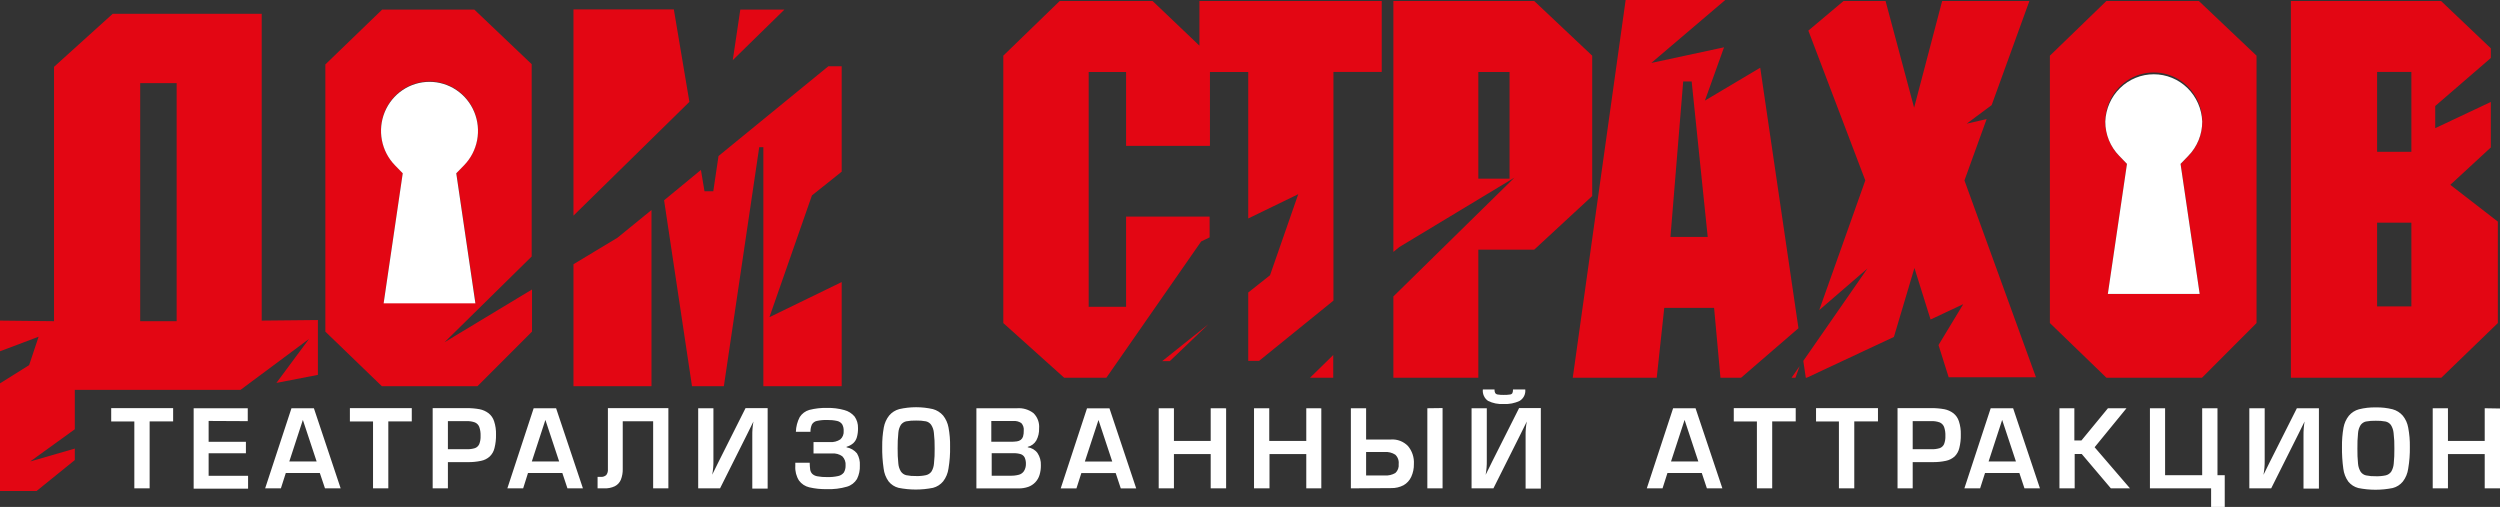 <?xml version="1.0" encoding="UTF-8"?> <svg xmlns="http://www.w3.org/2000/svg" width="217" height="44" viewBox="0 0 217 44" fill="none"><rect x="0" y="0" width="217" height="44" fill="#333333" stroke="none"/> <g clip-path="url(#clip0_322:879)"> <path d="M11.66 42.389V36.583H9.652V35.425H15.028V36.577H12.988V42.389H11.66ZM18.109 36.538V38.35H21.345V39.346H18.109V41.298H21.533V42.417H16.809V35.436H21.505V36.555L18.109 36.538ZM27.783 41.057H24.807L24.381 42.389H23.015L25.299 35.436H27.246L29.569 42.389H28.209L27.761 41.057H27.783ZM27.484 40.056L26.289 36.448L25.111 40.056H27.484ZM32.379 42.389V36.583H30.371V35.425H35.742V36.577H33.706V42.389H32.379ZM37.556 42.389V35.425H40.487C40.869 35.42 41.251 35.452 41.627 35.52C41.909 35.575 42.175 35.694 42.406 35.867C42.633 36.045 42.801 36.289 42.888 36.566C43.01 36.937 43.066 37.327 43.054 37.718C43.063 38.116 43.018 38.513 42.921 38.898C42.856 39.177 42.712 39.429 42.506 39.626C42.295 39.816 42.037 39.945 41.759 40C41.376 40.082 40.984 40.12 40.592 40.112H38.878V42.389H37.556ZM38.878 38.993H40.509C40.752 39.001 40.995 38.969 41.228 38.898C41.392 38.837 41.525 38.712 41.599 38.552C41.687 38.324 41.726 38.08 41.715 37.836C41.726 37.569 41.687 37.303 41.599 37.052C41.565 36.966 41.514 36.887 41.45 36.821C41.385 36.755 41.308 36.702 41.223 36.666C40.994 36.583 40.752 36.545 40.509 36.555H38.878V38.993ZM48.833 41.057H45.83L45.41 42.389H44.038L46.322 35.436H48.269L50.598 42.389H49.254L48.811 41.057H48.833ZM48.535 40.056L47.34 36.448L46.162 40.056H48.535ZM58.015 35.425V42.389H56.693V36.566H54.054V40.688C54.065 41.015 54.009 41.341 53.889 41.645C53.786 41.888 53.602 42.086 53.369 42.204C53.084 42.339 52.77 42.402 52.456 42.389H51.87V41.393H52.119C52.209 41.404 52.3 41.395 52.386 41.368C52.473 41.341 52.553 41.296 52.622 41.236C52.73 41.095 52.781 40.917 52.766 40.739V35.425H58.015ZM66.621 35.425H64.713L62.373 40.084C62.251 40.336 62.063 40.711 61.82 41.203C61.898 40.798 61.933 40.385 61.925 39.972V35.436H60.603V42.389H62.5L64.845 37.707L65.398 36.588C65.326 36.994 65.292 37.406 65.299 37.819V42.411H66.632V35.436L66.621 35.425ZM70.349 37.478C70.342 37.258 70.386 37.04 70.476 36.84C70.522 36.763 70.583 36.697 70.655 36.645C70.727 36.593 70.809 36.556 70.896 36.538C71.191 36.475 71.491 36.447 71.792 36.454C72.084 36.448 72.375 36.476 72.66 36.538C72.836 36.575 72.992 36.677 73.097 36.823C73.196 37.002 73.242 37.206 73.23 37.41C73.242 37.547 73.221 37.685 73.17 37.812C73.12 37.94 73.04 38.053 72.937 38.143C72.669 38.316 72.353 38.396 72.036 38.373H70.614V39.363H72.235C72.545 39.337 72.854 39.422 73.109 39.603C73.212 39.707 73.291 39.832 73.341 39.971C73.391 40.109 73.41 40.257 73.396 40.403C73.405 40.617 73.353 40.828 73.247 41.013C73.124 41.171 72.95 41.281 72.755 41.32C72.439 41.39 72.115 41.42 71.792 41.41C71.51 41.416 71.229 41.394 70.951 41.343C70.787 41.319 70.633 41.247 70.509 41.136C70.413 41.038 70.35 40.913 70.326 40.778C70.299 40.576 70.284 40.372 70.282 40.168H69.032V40.453C69.004 40.897 69.116 41.338 69.353 41.712C69.572 42.008 69.887 42.216 70.243 42.299C70.748 42.417 71.264 42.469 71.781 42.456C72.368 42.479 72.954 42.407 73.518 42.243C73.879 42.139 74.189 41.901 74.386 41.578C74.568 41.212 74.654 40.806 74.635 40.398C74.659 40.031 74.572 39.666 74.386 39.352C74.154 39.074 73.833 38.888 73.479 38.826V38.781C73.695 38.722 73.895 38.615 74.065 38.468C74.212 38.33 74.32 38.154 74.375 37.959C74.449 37.697 74.482 37.425 74.475 37.153C74.487 36.795 74.382 36.443 74.176 36.152C73.943 35.878 73.632 35.682 73.285 35.593C72.799 35.457 72.296 35.395 71.792 35.408C71.272 35.394 70.753 35.452 70.249 35.581C69.908 35.678 69.613 35.897 69.419 36.197C69.21 36.593 69.095 37.034 69.082 37.483L70.349 37.478ZM76.576 38.775C76.568 38.213 76.614 37.651 76.715 37.097C76.783 36.721 76.943 36.367 77.179 36.068C77.409 35.795 77.716 35.6 78.059 35.509C79.019 35.292 80.014 35.292 80.974 35.509C81.318 35.602 81.628 35.797 81.864 36.068C82.1 36.367 82.259 36.721 82.329 37.097C82.433 37.65 82.479 38.213 82.467 38.775C82.48 39.408 82.434 40.042 82.329 40.666C82.274 41.074 82.114 41.46 81.864 41.785C81.636 42.06 81.329 42.255 80.985 42.344C79.997 42.542 78.98 42.542 77.992 42.344C77.652 42.258 77.349 42.062 77.129 41.785C76.892 41.456 76.743 41.071 76.698 40.666C76.605 40.035 76.564 39.397 76.576 38.758V38.775ZM77.915 38.926C77.909 39.365 77.929 39.804 77.976 40.241C77.995 40.487 78.073 40.725 78.203 40.934C78.313 41.091 78.476 41.203 78.662 41.248C78.944 41.305 79.231 41.329 79.519 41.32C79.809 41.331 80.099 41.305 80.382 41.242C80.57 41.198 80.737 41.087 80.852 40.929C80.977 40.72 81.051 40.484 81.068 40.241C81.117 39.804 81.137 39.365 81.128 38.926C81.136 38.474 81.114 38.022 81.062 37.573C81.042 37.323 80.96 37.083 80.824 36.873C80.715 36.72 80.553 36.612 80.371 36.571C80.09 36.519 79.804 36.497 79.519 36.504C79.23 36.496 78.941 36.519 78.656 36.571C78.473 36.614 78.31 36.721 78.197 36.873C78.068 37.085 77.992 37.325 77.976 37.573C77.929 38.022 77.909 38.474 77.915 38.926ZM84.751 42.394V35.436H88.274C88.787 35.396 89.297 35.547 89.707 35.861C89.88 36.031 90.013 36.237 90.098 36.465C90.182 36.694 90.215 36.938 90.194 37.181C90.208 37.545 90.126 37.906 89.956 38.227C89.876 38.367 89.768 38.489 89.639 38.585C89.511 38.681 89.365 38.75 89.209 38.786V38.826C89.376 38.847 89.537 38.902 89.682 38.987C89.828 39.073 89.955 39.187 90.055 39.324C90.263 39.639 90.366 40.013 90.348 40.392C90.353 40.674 90.314 40.955 90.232 41.225C90.161 41.463 90.035 41.681 89.865 41.861C89.695 42.04 89.485 42.177 89.253 42.26C88.976 42.355 88.684 42.401 88.391 42.394H84.751ZM86.056 38.345H87.716C87.901 38.348 88.085 38.336 88.269 38.311C88.391 38.295 88.506 38.249 88.606 38.177C88.697 38.103 88.765 38.004 88.8 37.892C88.847 37.726 88.868 37.554 88.861 37.383C88.875 37.264 88.863 37.143 88.827 37.029C88.791 36.915 88.731 36.81 88.65 36.722C88.44 36.582 88.188 36.519 87.937 36.543H86.045V38.345H86.056ZM86.056 41.292H87.716C87.966 41.298 88.215 41.268 88.457 41.203C88.628 41.152 88.776 41.043 88.877 40.895C88.993 40.71 89.053 40.494 89.049 40.274C89.055 40.082 89.019 39.891 88.944 39.715C88.874 39.579 88.755 39.474 88.612 39.424C88.41 39.361 88.198 39.332 87.987 39.34H86.079V41.292H86.056ZM96.842 41.063H93.861L93.435 42.394H92.069L94.353 35.441H96.3L98.623 42.394H97.284L96.842 41.063ZM96.543 40.062L95.348 36.454L94.165 40.062H96.543ZM106.427 35.441V42.389H105.088V39.413H101.897V42.389H100.575V35.436H101.897V38.272H105.088V35.436L106.427 35.441ZM114.69 35.441V42.389H113.385V39.413H110.193V42.389H108.849V35.436H110.171V38.272H113.385V35.436L114.69 35.441ZM117.256 42.389V35.436H118.578V38.149H120.741C121.01 38.13 121.281 38.171 121.534 38.267C121.787 38.364 122.016 38.514 122.207 38.708C122.574 39.142 122.76 39.704 122.726 40.274C122.735 40.66 122.656 41.043 122.494 41.393C122.352 41.701 122.118 41.955 121.825 42.12C121.495 42.291 121.128 42.376 120.757 42.367L117.256 42.389ZM118.578 41.27H120.188C120.512 41.295 120.835 41.221 121.117 41.057C121.223 40.96 121.305 40.838 121.355 40.702C121.405 40.565 121.422 40.419 121.405 40.274C121.422 40.125 121.404 39.974 121.352 39.833C121.3 39.691 121.216 39.565 121.106 39.463C120.832 39.289 120.51 39.209 120.188 39.234H118.578V41.27ZM125.215 35.419V42.389H123.893V35.436L125.215 35.419ZM133.755 35.419H131.858L129.513 40.079C129.441 40.235 129.358 40.403 129.269 40.577L128.954 41.214C129.027 40.808 129.061 40.396 129.054 39.983V35.436H127.732V42.389H129.629L131.974 37.707L132.527 36.588C132.449 36.993 132.414 37.406 132.422 37.819V42.411H133.744V35.436L133.755 35.419ZM130.525 35.067C131.003 35.094 131.48 35 131.913 34.793C132.077 34.691 132.209 34.545 132.295 34.371C132.38 34.197 132.414 34.001 132.394 33.808H131.327C131.334 33.915 131.317 34.022 131.277 34.121C131.254 34.157 131.223 34.186 131.186 34.208C131.15 34.229 131.109 34.241 131.067 34.244C130.884 34.273 130.699 34.284 130.514 34.278C130.344 34.282 130.173 34.271 130.005 34.244C129.961 34.239 129.919 34.225 129.881 34.203C129.843 34.181 129.81 34.151 129.784 34.116C129.738 34.02 129.717 33.914 129.723 33.808H128.711C128.69 33.999 128.722 34.192 128.802 34.367C128.881 34.541 129.007 34.691 129.164 34.798C129.58 35.003 130.041 35.095 130.503 35.067H130.525ZM147.715 41.057H144.734L144.308 42.389H142.942L145.226 35.436H147.173L149.502 42.389H148.158L147.715 41.057ZM147.416 40.056L146.222 36.448L145.044 40.056H147.416ZM152.499 42.389V36.583H150.492V35.425H155.868V36.577H153.827V42.389H152.499ZM159.618 42.389V36.583H157.632V35.425H163.008V36.577H160.951V42.389H159.618ZM164.706 42.389V35.425H167.632C168.014 35.42 168.395 35.452 168.771 35.52C169.053 35.575 169.32 35.694 169.551 35.867C169.778 36.045 169.945 36.289 170.032 36.566C170.154 36.937 170.21 37.327 170.198 37.718C170.208 38.116 170.163 38.513 170.066 38.898C170 39.175 169.858 39.428 169.656 39.626C169.441 39.813 169.182 39.943 168.904 40C168.52 40.082 168.129 40.119 167.737 40.112H166.022V42.389H164.706ZM166.022 38.993H167.654C167.897 39.001 168.14 38.969 168.373 38.898C168.537 38.837 168.67 38.712 168.744 38.552C168.832 38.324 168.871 38.08 168.86 37.836C168.871 37.569 168.832 37.303 168.744 37.052C168.673 36.879 168.538 36.74 168.368 36.666C168.139 36.583 167.897 36.545 167.654 36.555H166.022V38.993ZM175.281 41.057H172.3L171.874 42.389H170.508L172.792 35.436H174.739L177.068 42.389H175.724L175.281 41.057ZM174.983 40.056L173.788 36.448L172.61 40.056H174.983ZM180.054 35.436V38.233H180.668L182.969 35.436H184.579L181.813 38.82L184.883 42.389H183.224L180.696 39.407H180.082V42.389H178.76V35.436H180.054ZM187.953 41.248H191.149V35.436H192.477V41.248H193.107V44H191.924V42.389H186.614V35.436H187.93V41.248H187.953ZM201.271 35.436H199.368L197.023 40.095C196.902 40.347 196.713 40.722 196.47 41.214C196.545 40.809 196.58 40.396 196.575 39.983V35.436H195.242V42.389H197.139L199.484 37.707C199.601 37.466 199.794 37.086 200.038 36.588C199.97 36.995 199.938 37.407 199.944 37.819V42.411H201.282V35.436H201.271ZM203.284 38.792C203.274 38.23 203.319 37.668 203.417 37.114C203.485 36.737 203.645 36.384 203.882 36.085C204.111 35.812 204.418 35.617 204.761 35.525C205.238 35.406 205.729 35.351 206.221 35.363C206.711 35.351 207.2 35.406 207.676 35.525C208.021 35.618 208.331 35.812 208.566 36.085C208.806 36.382 208.966 36.736 209.031 37.114C209.137 37.667 209.185 38.229 209.175 38.792C209.186 39.425 209.138 40.059 209.031 40.683C208.976 41.091 208.816 41.477 208.566 41.801C208.34 42.078 208.032 42.274 207.687 42.361C206.701 42.559 205.686 42.559 204.7 42.361C204.359 42.272 204.055 42.076 203.832 41.801C203.596 41.472 203.448 41.087 203.4 40.683C203.313 40.051 203.274 39.413 203.284 38.775V38.792ZM204.623 38.943C204.616 39.382 204.634 39.821 204.678 40.258C204.699 40.504 204.777 40.741 204.905 40.951C205.016 41.11 205.182 41.221 205.369 41.264C205.65 41.322 205.935 41.346 206.221 41.337C206.513 41.347 206.804 41.321 207.089 41.259C207.276 41.213 207.441 41.102 207.554 40.946C207.679 40.736 207.754 40.501 207.775 40.258C207.819 39.821 207.838 39.382 207.831 38.943C207.841 38.491 207.819 38.038 207.764 37.589C207.743 37.341 207.663 37.101 207.532 36.89C207.419 36.737 207.257 36.63 207.073 36.588C206.792 36.536 206.507 36.513 206.221 36.521C205.932 36.513 205.643 36.536 205.358 36.588C205.176 36.631 205.016 36.738 204.905 36.89C204.774 37.101 204.696 37.341 204.678 37.589C204.634 38.039 204.615 38.491 204.623 38.943ZM217.001 35.458V42.389H215.673V39.413H212.482V42.389H211.16V35.436H212.482V38.272H215.673V35.436L217.001 35.458Z" fill="white"></path> <path d="M182.97 25.518H190.934L189.275 14.225L189.944 13.537C190.528 12.939 190.923 12.181 191.081 11.357C191.239 10.532 191.153 9.679 190.833 8.904C190.513 8.13 189.973 7.468 189.282 7.003C188.591 6.537 187.78 6.289 186.949 6.289C186.119 6.289 185.308 6.537 184.617 7.003C183.925 7.468 183.386 8.13 183.066 8.904C182.746 9.679 182.659 10.532 182.817 11.357C182.975 12.181 183.371 12.939 183.954 13.537L184.624 14.225L182.964 25.518H182.97ZM97.744 6.248H94.497V26.632H97.744V18.8H104.995V20.602L104.259 20.96L96.035 32.785H92.368L87.086 28.041V4.833L91.981 0.089H100.045L105.023 4.833V12.664H97.744V6.248ZM104.857 28.175L101.538 31.347H100.875L104.851 28.175H104.857ZM104.11 0.089H119.934V6.243H115.742V26.095L109.287 31.325H108.347V25.39L110.238 23.891L112.689 16.854L108.347 18.963V6.248H104.11V0.089ZM115.725 30.816V32.785H113.712L115.725 30.816ZM131.024 6.248H128.319V15.511H131.029V6.248H131.024ZM128.319 21.67V32.785H120.946V25.731L131.455 15.416L121.466 21.441L120.946 21.866V0.089H133.17L138.203 4.833V17.016L133.17 21.67H128.319ZM146.101 7.07L144.995 20.568H148.23L146.836 7.07H146.101ZM148.783 26.721H144.458L143.805 32.785H136.516L141.106 0H149.751L143.33 5.465L149.646 4.106L147.987 8.732L152.788 5.879L156.106 28.489L151.128 32.785H149.336L148.783 26.721ZM156.527 31.325L156.742 32.785H155.509L156.206 31.783L155.846 32.785H156.831L164.392 29.244L166.173 23.259L167.572 27.733L170.409 26.402L168.263 29.949L169.143 32.745H176.72L170.514 15.662L172.439 10.337L170.708 10.734L172.876 9.123L176.15 0.089H168.578L166.145 9.347L163.667 0.089H160.017L156.964 2.657L161.908 15.662L157.909 26.917L162.091 23.309L156.527 31.325ZM182.832 0.089H190.863L195.868 4.833V28.041L191.134 32.785H182.837L177.931 28.041V4.833L182.832 0.089ZM209.308 6.243H206.332V13.179H209.308V6.248V6.243ZM209.308 19.326H206.332V26.598H209.308V19.326ZM212.693 16.048L216.814 19.237V28.041L211.908 32.785H198.849V0.089H211.886L216.205 4.195V5.034L211.377 9.202V11.126L216.205 8.849V12.798L212.693 16.037V16.048Z" fill="#E30613"></path> <path d="M182.967 25.513H190.932L189.272 14.225L189.942 13.531C190.72 12.739 191.156 11.666 191.153 10.55C191.113 9.448 190.653 8.405 189.868 7.64C189.084 6.875 188.036 6.447 186.947 6.447C185.857 6.447 184.809 6.875 184.025 7.64C183.24 8.405 182.78 9.448 182.74 10.55C182.737 11.666 183.173 12.739 183.952 13.531L184.621 14.225L182.961 25.513H182.967Z" fill="white"></path> <path d="M49.778 18.716V0.816H58.489L59.839 8.843L49.778 18.716ZM56.548 18.235V33.523H49.778V22.934L53.589 20.64L56.548 18.23V18.235ZM63.605 5.219L64.258 0.833H68.086L63.605 5.219ZM61.913 16.602L62.367 13.542L71.902 5.75H73.058V14.901L70.475 16.965L66.786 27.532L73.058 24.483V33.523H66.26V12.776H65.901L62.831 33.523H60.066L57.643 17.385L60.84 14.75L61.15 16.602H61.913ZM33.152 0.833H41.172L46.15 5.571V22.263L38.584 29.708L46.178 25.127V28.785L41.443 33.523H33.147L28.241 28.785V5.593L33.147 0.856L33.152 0.833ZM15.332 27.879V7.216H12.168V27.879H15.332ZM33.302 26.29H41.266L39.607 15.002L40.282 14.308C40.864 13.71 41.258 12.951 41.415 12.126C41.571 11.302 41.483 10.448 41.162 9.674C40.84 8.9 40.3 8.24 39.608 7.776C38.916 7.312 38.104 7.065 37.273 7.066C36.443 7.068 35.632 7.318 34.942 7.784C34.252 8.251 33.713 8.914 33.395 9.689C33.076 10.464 32.991 11.318 33.151 12.141C33.31 12.965 33.707 13.723 34.292 14.32L34.967 15.013L33.302 26.29ZM22.715 27.828L27.594 27.778V32.538L23.993 33.237L26.825 29.417L20.874 33.842H6.493V37.259L2.622 40.056L6.493 38.937V39.933L3.175 42.618H0V33.277L2.528 31.694L3.352 29.227L0 30.491V27.828L4.69 27.879V5.8L9.784 1.197H22.715V27.828Z" fill="#E30613"></path> <path d="M33.299 26.33H41.264L39.604 15.041L40.279 14.348C40.862 13.75 41.256 12.992 41.414 12.168C41.571 11.344 41.484 10.491 41.164 9.717C40.844 8.942 40.304 8.281 39.613 7.816C38.922 7.351 38.111 7.103 37.281 7.103C36.451 7.103 35.64 7.351 34.949 7.816C34.258 8.281 33.719 8.942 33.398 9.717C33.078 10.491 32.991 11.344 33.149 12.168C33.306 12.992 33.701 13.75 34.283 14.348L34.958 15.041L33.299 26.33Z" fill="white"></path> </g> <defs> <clipPath id="clip0_322:879"> <rect width="217" height="44" fill="white"></rect> </clipPath> </defs> </svg> 